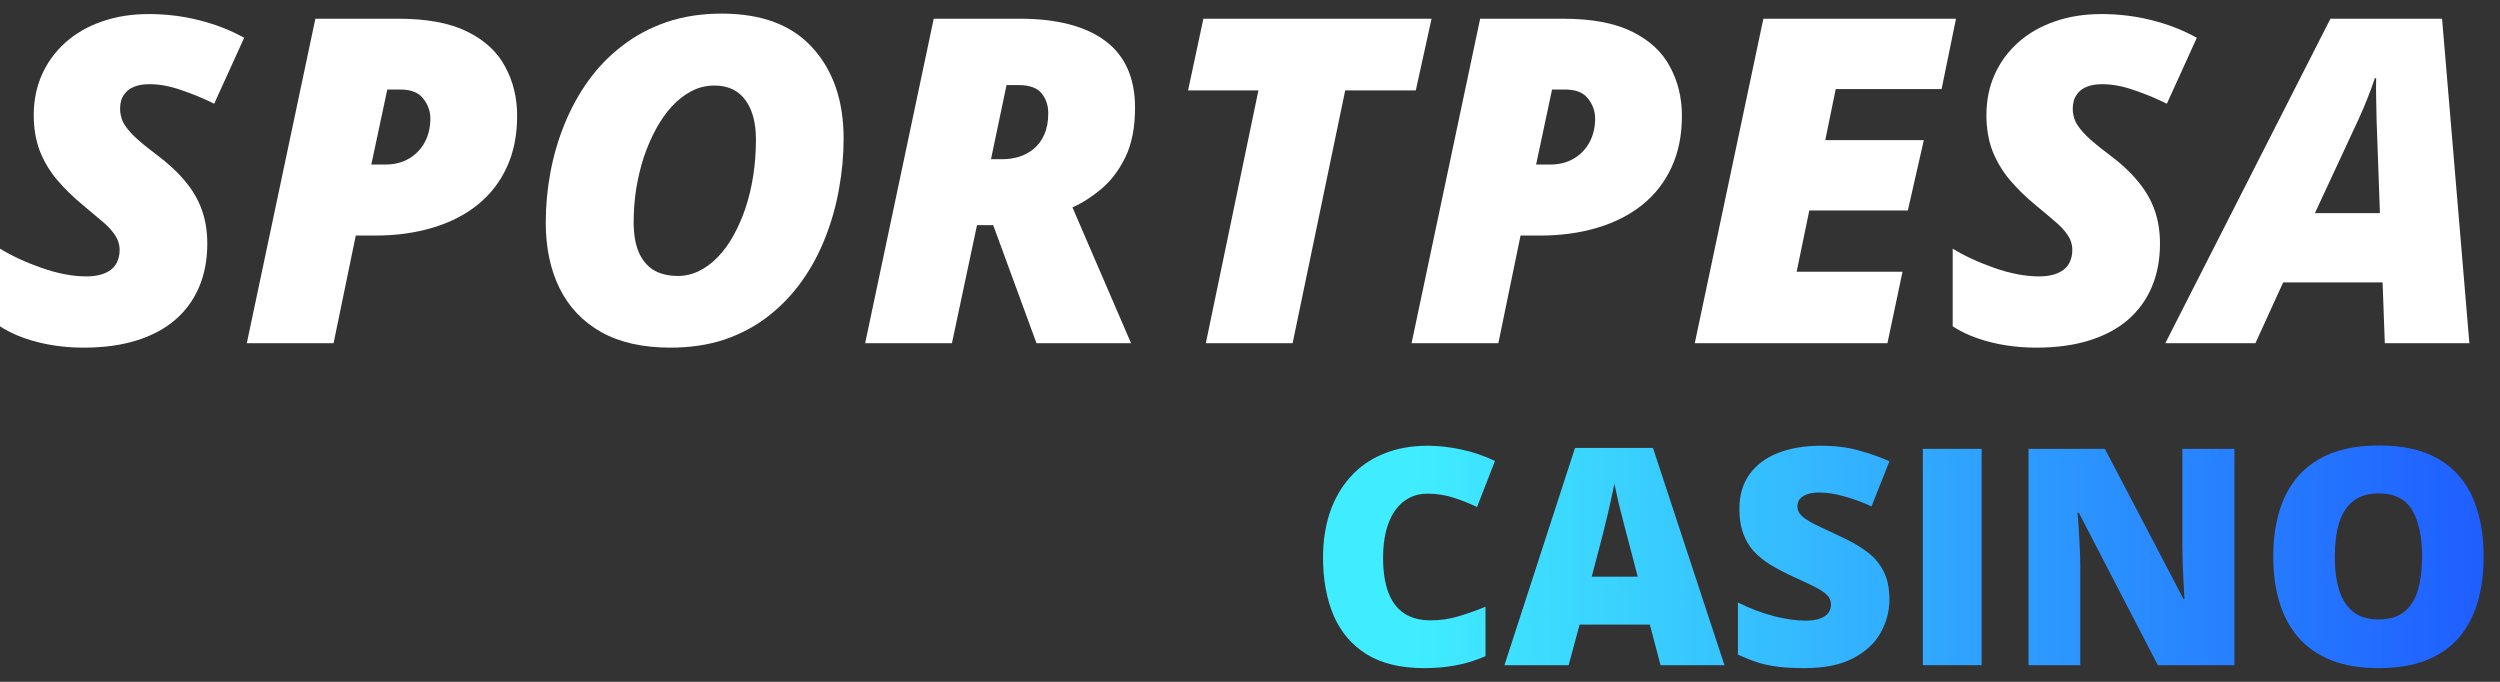 <svg width="132" height="36" viewBox="0 0 132 36" fill="none" xmlns="http://www.w3.org/2000/svg">
<rect x="0" y="0" width="132" height="36" fill="#333333" stroke="none"/>
<path d="M4.418 18.355C3.566 18.355 2.754 18.258 1.98 18.062C1.215 17.867 0.555 17.59 0 17.23V13.129C0.625 13.512 1.359 13.852 2.203 14.148C3.055 14.445 3.84 14.594 4.559 14.594C4.848 14.594 5.102 14.562 5.32 14.5C5.539 14.438 5.723 14.348 5.871 14.23C6.02 14.113 6.129 13.969 6.199 13.797C6.277 13.617 6.316 13.418 6.316 13.199C6.316 12.91 6.23 12.641 6.059 12.391C5.887 12.141 5.652 11.895 5.355 11.652C5.066 11.402 4.746 11.133 4.395 10.844C3.871 10.414 3.41 9.965 3.012 9.496C2.621 9.027 2.316 8.516 2.098 7.961C1.887 7.398 1.781 6.77 1.781 6.074C1.781 5.301 1.926 4.59 2.215 3.941C2.504 3.293 2.914 2.73 3.445 2.254C3.984 1.77 4.625 1.398 5.367 1.141C6.117 0.875 6.945 0.742 7.852 0.742C8.773 0.742 9.664 0.852 10.523 1.07C11.391 1.289 12.18 1.598 12.891 1.996L11.309 5.477C10.762 5.203 10.188 4.965 9.586 4.762C8.992 4.551 8.43 4.445 7.898 4.445C7.57 4.445 7.305 4.488 7.102 4.574C6.898 4.652 6.742 4.758 6.633 4.891C6.523 5.016 6.445 5.152 6.398 5.301C6.359 5.449 6.34 5.594 6.34 5.734C6.34 5.977 6.391 6.211 6.492 6.438C6.602 6.656 6.793 6.902 7.066 7.176C7.34 7.441 7.727 7.762 8.227 8.137C8.859 8.605 9.375 9.082 9.773 9.566C10.18 10.051 10.477 10.562 10.664 11.102C10.852 11.633 10.945 12.219 10.945 12.859C10.945 13.711 10.801 14.477 10.512 15.156C10.223 15.836 9.801 16.414 9.246 16.891C8.691 17.367 8.008 17.73 7.195 17.98C6.391 18.23 5.465 18.355 4.418 18.355Z" fill="white"/>
<path d="M13.031 18.121L16.652 0.988H21.023C22.539 0.988 23.754 1.215 24.668 1.668C25.59 2.121 26.258 2.738 26.672 3.52C27.094 4.293 27.305 5.16 27.305 6.121C27.305 7.145 27.121 8.051 26.754 8.84C26.395 9.621 25.879 10.281 25.207 10.82C24.543 11.352 23.75 11.754 22.828 12.027C21.914 12.301 20.902 12.438 19.793 12.438H18.785L17.613 18.121H13.031ZM19.605 8.688H20.344C20.828 8.688 21.246 8.582 21.598 8.371C21.957 8.16 22.234 7.871 22.43 7.504C22.625 7.137 22.723 6.723 22.723 6.262C22.723 5.871 22.598 5.52 22.348 5.207C22.105 4.887 21.703 4.727 21.141 4.727H20.449L19.605 8.688Z" fill="white"/>
<path d="M35.402 18.355C33.941 18.355 32.723 18.082 31.746 17.535C30.777 16.988 30.047 16.223 29.555 15.238C29.062 14.246 28.816 13.086 28.816 11.758C28.816 10.867 28.898 9.98 29.062 9.098C29.227 8.215 29.477 7.363 29.812 6.543C30.148 5.715 30.57 4.949 31.078 4.246C31.586 3.543 32.184 2.93 32.871 2.406C33.559 1.875 34.336 1.461 35.203 1.164C36.078 0.867 37.047 0.719 38.109 0.719C40.219 0.719 41.816 1.32 42.902 2.523C43.996 3.727 44.543 5.324 44.543 7.316C44.543 8.207 44.461 9.098 44.297 9.988C44.141 10.871 43.898 11.727 43.57 12.555C43.25 13.375 42.84 14.137 42.34 14.84C41.84 15.543 41.25 16.16 40.57 16.691C39.898 17.215 39.133 17.625 38.273 17.922C37.414 18.211 36.457 18.355 35.402 18.355ZM35.801 14.57C36.184 14.57 36.551 14.484 36.902 14.312C37.254 14.141 37.582 13.898 37.887 13.586C38.199 13.266 38.477 12.887 38.719 12.449C38.969 12.004 39.184 11.516 39.363 10.984C39.543 10.445 39.68 9.871 39.773 9.262C39.867 8.652 39.914 8.02 39.914 7.363C39.914 6.48 39.727 5.785 39.352 5.277C38.977 4.77 38.434 4.516 37.723 4.516C37.293 4.516 36.891 4.613 36.516 4.809C36.141 5.004 35.793 5.273 35.473 5.617C35.16 5.961 34.879 6.363 34.629 6.824C34.379 7.285 34.164 7.785 33.984 8.324C33.812 8.863 33.68 9.422 33.586 10C33.5 10.578 33.457 11.156 33.457 11.734C33.457 12.352 33.543 12.871 33.715 13.293C33.895 13.715 34.156 14.035 34.5 14.254C34.852 14.465 35.285 14.57 35.801 14.57Z" fill="white"/>
<path d="M45.68 18.121L49.301 0.988H53.836C55.805 0.988 57.312 1.379 58.359 2.16C59.406 2.941 59.93 4.117 59.93 5.688C59.93 6.734 59.758 7.609 59.414 8.312C59.07 9.008 58.645 9.566 58.137 9.988C57.629 10.41 57.125 10.73 56.625 10.949L59.719 18.121H54.727L52.441 11.887H51.586L50.262 18.121H45.68ZM52.324 8.406H52.922C53.227 8.406 53.523 8.363 53.812 8.277C54.102 8.184 54.359 8.043 54.586 7.855C54.82 7.66 55.004 7.41 55.137 7.105C55.277 6.793 55.348 6.418 55.348 5.98C55.348 5.566 55.23 5.215 54.996 4.926C54.762 4.637 54.352 4.492 53.766 4.492H53.145L52.324 8.406Z" fill="white"/>
<path d="M63.668 18.121L66.445 4.773H62.73L63.539 0.988H75.586L74.754 4.773H71.027L68.25 18.121H63.668Z" fill="white"/>
<path d="M74.531 18.121L78.152 0.988H82.523C84.039 0.988 85.254 1.215 86.168 1.668C87.09 2.121 87.758 2.738 88.172 3.52C88.594 4.293 88.805 5.16 88.805 6.121C88.805 7.145 88.621 8.051 88.254 8.84C87.894 9.621 87.379 10.281 86.707 10.82C86.043 11.352 85.25 11.754 84.328 12.027C83.414 12.301 82.402 12.438 81.293 12.438H80.285L79.113 18.121H74.531ZM81.106 8.688H81.844C82.328 8.688 82.746 8.582 83.098 8.371C83.457 8.16 83.734 7.871 83.93 7.504C84.125 7.137 84.223 6.723 84.223 6.262C84.223 5.871 84.098 5.52 83.848 5.207C83.606 4.887 83.203 4.727 82.641 4.727H81.949L81.106 8.688Z" fill="white"/>
<path d="M89.484 18.121L93.106 0.988H103.277L102.516 4.703H96.926L96.375 7.398H101.578L100.734 11.113H95.531L94.863 14.348H100.453L99.656 18.121H89.484Z" fill="white"/>
<path d="M107.52 18.355C106.668 18.355 105.855 18.258 105.082 18.062C104.316 17.867 103.656 17.59 103.102 17.23V13.129C103.727 13.512 104.461 13.852 105.305 14.148C106.156 14.445 106.941 14.594 107.66 14.594C107.949 14.594 108.203 14.562 108.422 14.5C108.641 14.438 108.824 14.348 108.973 14.23C109.121 14.113 109.23 13.969 109.301 13.797C109.379 13.617 109.418 13.418 109.418 13.199C109.418 12.91 109.332 12.641 109.16 12.391C108.988 12.141 108.754 11.895 108.457 11.652C108.168 11.402 107.848 11.133 107.496 10.844C106.973 10.414 106.512 9.965 106.113 9.496C105.723 9.027 105.418 8.516 105.199 7.961C104.988 7.398 104.883 6.77 104.883 6.074C104.883 5.301 105.027 4.59 105.316 3.941C105.605 3.293 106.016 2.73 106.547 2.254C107.086 1.77 107.727 1.398 108.469 1.141C109.219 0.875 110.047 0.742 110.953 0.742C111.875 0.742 112.766 0.852 113.625 1.07C114.492 1.289 115.281 1.598 115.992 1.996L114.41 5.477C113.863 5.203 113.289 4.965 112.688 4.762C112.094 4.551 111.531 4.445 111 4.445C110.672 4.445 110.406 4.488 110.203 4.574C110 4.652 109.844 4.758 109.734 4.891C109.625 5.016 109.547 5.152 109.5 5.301C109.461 5.449 109.441 5.594 109.441 5.734C109.441 5.977 109.492 6.211 109.594 6.438C109.703 6.656 109.895 6.902 110.168 7.176C110.441 7.441 110.828 7.762 111.328 8.137C111.961 8.605 112.477 9.082 112.875 9.566C113.281 10.051 113.578 10.562 113.766 11.102C113.953 11.633 114.047 12.219 114.047 12.859C114.047 13.711 113.902 14.477 113.613 15.156C113.324 15.836 112.902 16.414 112.348 16.891C111.793 17.367 111.109 17.73 110.297 17.98C109.492 18.23 108.566 18.355 107.52 18.355Z" fill="white"/>
<path d="M114.328 18.121L123.047 0.988H128.941L130.383 18.121H125.918L125.801 14.91H120.551L119.086 18.121H114.328ZM122.227 11.254H125.66L125.484 6.332C125.477 5.949 125.469 5.57 125.461 5.195C125.453 4.82 125.453 4.465 125.461 4.129H125.391C125.273 4.488 125.145 4.84 125.004 5.184C124.871 5.527 124.723 5.879 124.559 6.238L122.227 11.254Z" fill="white"/>
<path d="M75.363 26.066C74.999 26.066 74.673 26.145 74.387 26.301C74.1 26.452 73.856 26.673 73.652 26.965C73.449 27.256 73.293 27.613 73.184 28.035C73.079 28.452 73.027 28.926 73.027 29.457C73.027 30.176 73.118 30.78 73.301 31.27C73.483 31.759 73.759 32.129 74.129 32.379C74.504 32.629 74.973 32.754 75.535 32.754C76.046 32.754 76.535 32.684 77.004 32.543C77.478 32.402 77.954 32.233 78.434 32.035V34.645C77.928 34.868 77.41 35.03 76.879 35.129C76.353 35.228 75.793 35.277 75.199 35.277C73.96 35.277 72.944 35.033 72.152 34.543C71.366 34.048 70.785 33.363 70.41 32.488C70.04 31.613 69.856 30.598 69.856 29.441C69.856 28.577 69.975 27.785 70.215 27.066C70.46 26.348 70.816 25.725 71.285 25.199C71.754 24.668 72.332 24.259 73.019 23.973C73.712 23.681 74.504 23.535 75.394 23.535C75.947 23.535 76.527 23.6 77.137 23.73C77.751 23.855 78.35 24.059 78.934 24.34L77.988 26.77C77.572 26.572 77.15 26.405 76.723 26.27C76.296 26.134 75.842 26.066 75.363 26.066Z" fill="url(#paint0_linear_6006_12393)"/>
<path d="M87.676 35.121L87.113 32.98H83.402L82.824 35.121H79.434L83.16 23.652H87.277L91.051 35.121H87.676ZM86.473 30.449L85.981 28.574C85.928 28.371 85.853 28.082 85.754 27.707C85.655 27.327 85.556 26.936 85.457 26.535C85.363 26.129 85.29 25.796 85.238 25.535C85.191 25.796 85.124 26.119 85.035 26.504C84.952 26.884 84.863 27.262 84.769 27.637C84.681 28.012 84.603 28.324 84.535 28.574L84.043 30.449H86.473Z" fill="url(#paint1_linear_6006_12393)"/>
<path d="M99.762 31.652C99.762 32.272 99.606 32.861 99.293 33.418C98.981 33.97 98.493 34.418 97.832 34.762C97.176 35.105 96.327 35.277 95.285 35.277C94.764 35.277 94.306 35.254 93.91 35.207C93.519 35.16 93.155 35.085 92.816 34.98C92.478 34.871 92.126 34.73 91.762 34.559V31.809C92.382 32.121 93.007 32.361 93.637 32.527C94.267 32.689 94.837 32.77 95.348 32.77C95.655 32.77 95.905 32.733 96.098 32.66C96.296 32.587 96.441 32.488 96.535 32.363C96.629 32.233 96.676 32.085 96.676 31.918C96.676 31.72 96.606 31.553 96.465 31.418C96.329 31.277 96.111 31.131 95.809 30.98C95.507 30.829 95.108 30.642 94.613 30.418C94.191 30.22 93.809 30.017 93.465 29.809C93.126 29.6 92.835 29.363 92.59 29.098C92.35 28.827 92.165 28.512 92.035 28.152C91.905 27.793 91.84 27.369 91.84 26.879C91.84 26.145 92.019 25.53 92.379 25.035C92.743 24.535 93.249 24.16 93.894 23.91C94.546 23.66 95.296 23.535 96.144 23.535C96.889 23.535 97.559 23.619 98.152 23.785C98.751 23.952 99.288 24.142 99.762 24.355L98.816 26.738C98.327 26.514 97.845 26.337 97.371 26.207C96.897 26.072 96.457 26.004 96.051 26.004C95.785 26.004 95.566 26.038 95.394 26.105C95.228 26.168 95.103 26.254 95.019 26.363C94.941 26.473 94.902 26.598 94.902 26.738C94.902 26.915 94.97 27.074 95.106 27.215C95.246 27.355 95.478 27.509 95.801 27.676C96.129 27.837 96.574 28.048 97.137 28.309C97.694 28.559 98.168 28.829 98.559 29.121C98.949 29.408 99.246 29.754 99.449 30.16C99.658 30.561 99.762 31.059 99.762 31.652Z" fill="url(#paint2_linear_6006_12393)"/>
<path d="M101.527 35.121V23.699H104.629V35.121H101.527Z" fill="url(#paint3_linear_6006_12393)"/>
<path d="M117.98 35.121H113.934L109.762 27.074H109.691C109.717 27.319 109.741 27.613 109.762 27.957C109.783 28.301 109.801 28.652 109.816 29.012C109.832 29.366 109.84 29.686 109.84 29.973V35.121H107.105V23.699H111.137L115.293 31.637H115.34C115.324 31.387 115.309 31.098 115.293 30.77C115.277 30.436 115.262 30.1 115.246 29.762C115.236 29.423 115.23 29.124 115.23 28.863V23.699H117.98V35.121Z" fill="url(#paint4_linear_6006_12393)"/>
<path d="M131.137 29.395C131.137 30.275 131.03 31.077 130.816 31.801C130.608 32.52 130.28 33.139 129.832 33.66C129.384 34.181 128.809 34.582 128.105 34.863C127.402 35.139 126.561 35.277 125.582 35.277C124.624 35.277 123.793 35.139 123.09 34.863C122.392 34.582 121.816 34.184 121.363 33.668C120.91 33.147 120.574 32.525 120.355 31.801C120.137 31.077 120.027 30.27 120.027 29.379C120.027 28.191 120.223 27.16 120.613 26.285C121.009 25.405 121.618 24.725 122.441 24.246C123.264 23.762 124.316 23.52 125.598 23.52C126.9 23.52 127.957 23.762 128.77 24.246C129.587 24.73 130.186 25.413 130.566 26.293C130.947 27.173 131.137 28.207 131.137 29.395ZM123.277 29.395C123.277 30.082 123.355 30.673 123.512 31.168C123.668 31.663 123.915 32.043 124.254 32.309C124.592 32.574 125.035 32.707 125.582 32.707C126.15 32.707 126.6 32.574 126.934 32.309C127.272 32.043 127.514 31.663 127.66 31.168C127.811 30.673 127.887 30.082 127.887 29.395C127.887 28.363 127.715 27.548 127.371 26.949C127.027 26.35 126.436 26.051 125.598 26.051C125.04 26.051 124.59 26.186 124.246 26.457C123.908 26.728 123.66 27.113 123.504 27.613C123.353 28.113 123.277 28.707 123.277 29.395Z" fill="url(#paint5_linear_6006_12393)"/>
<defs>
<linearGradient id="paint0_linear_6006_12393" x1="74.935" y1="17.998" x2="131.137" y2="17.998" gradientUnits="userSpaceOnUse">
<stop stop-color="#40ECFF"/>
<stop offset="1" stop-color="#1F5EFF"/>
</linearGradient>
<linearGradient id="paint1_linear_6006_12393" x1="74.935" y1="17.998" x2="131.137" y2="17.998" gradientUnits="userSpaceOnUse">
<stop stop-color="#40ECFF"/>
<stop offset="1" stop-color="#1F5EFF"/>
</linearGradient>
<linearGradient id="paint2_linear_6006_12393" x1="74.935" y1="17.998" x2="131.137" y2="17.998" gradientUnits="userSpaceOnUse">
<stop stop-color="#40ECFF"/>
<stop offset="1" stop-color="#1F5EFF"/>
</linearGradient>
<linearGradient id="paint3_linear_6006_12393" x1="74.935" y1="17.998" x2="131.137" y2="17.998" gradientUnits="userSpaceOnUse">
<stop stop-color="#40ECFF"/>
<stop offset="1" stop-color="#1F5EFF"/>
</linearGradient>
<linearGradient id="paint4_linear_6006_12393" x1="74.935" y1="17.998" x2="131.137" y2="17.998" gradientUnits="userSpaceOnUse">
<stop stop-color="#40ECFF"/>
<stop offset="1" stop-color="#1F5EFF"/>
</linearGradient>
<linearGradient id="paint5_linear_6006_12393" x1="74.935" y1="17.998" x2="131.137" y2="17.998" gradientUnits="userSpaceOnUse">
<stop stop-color="#40ECFF"/>
<stop offset="1" stop-color="#1F5EFF"/>
</linearGradient>
</defs>
</svg>
